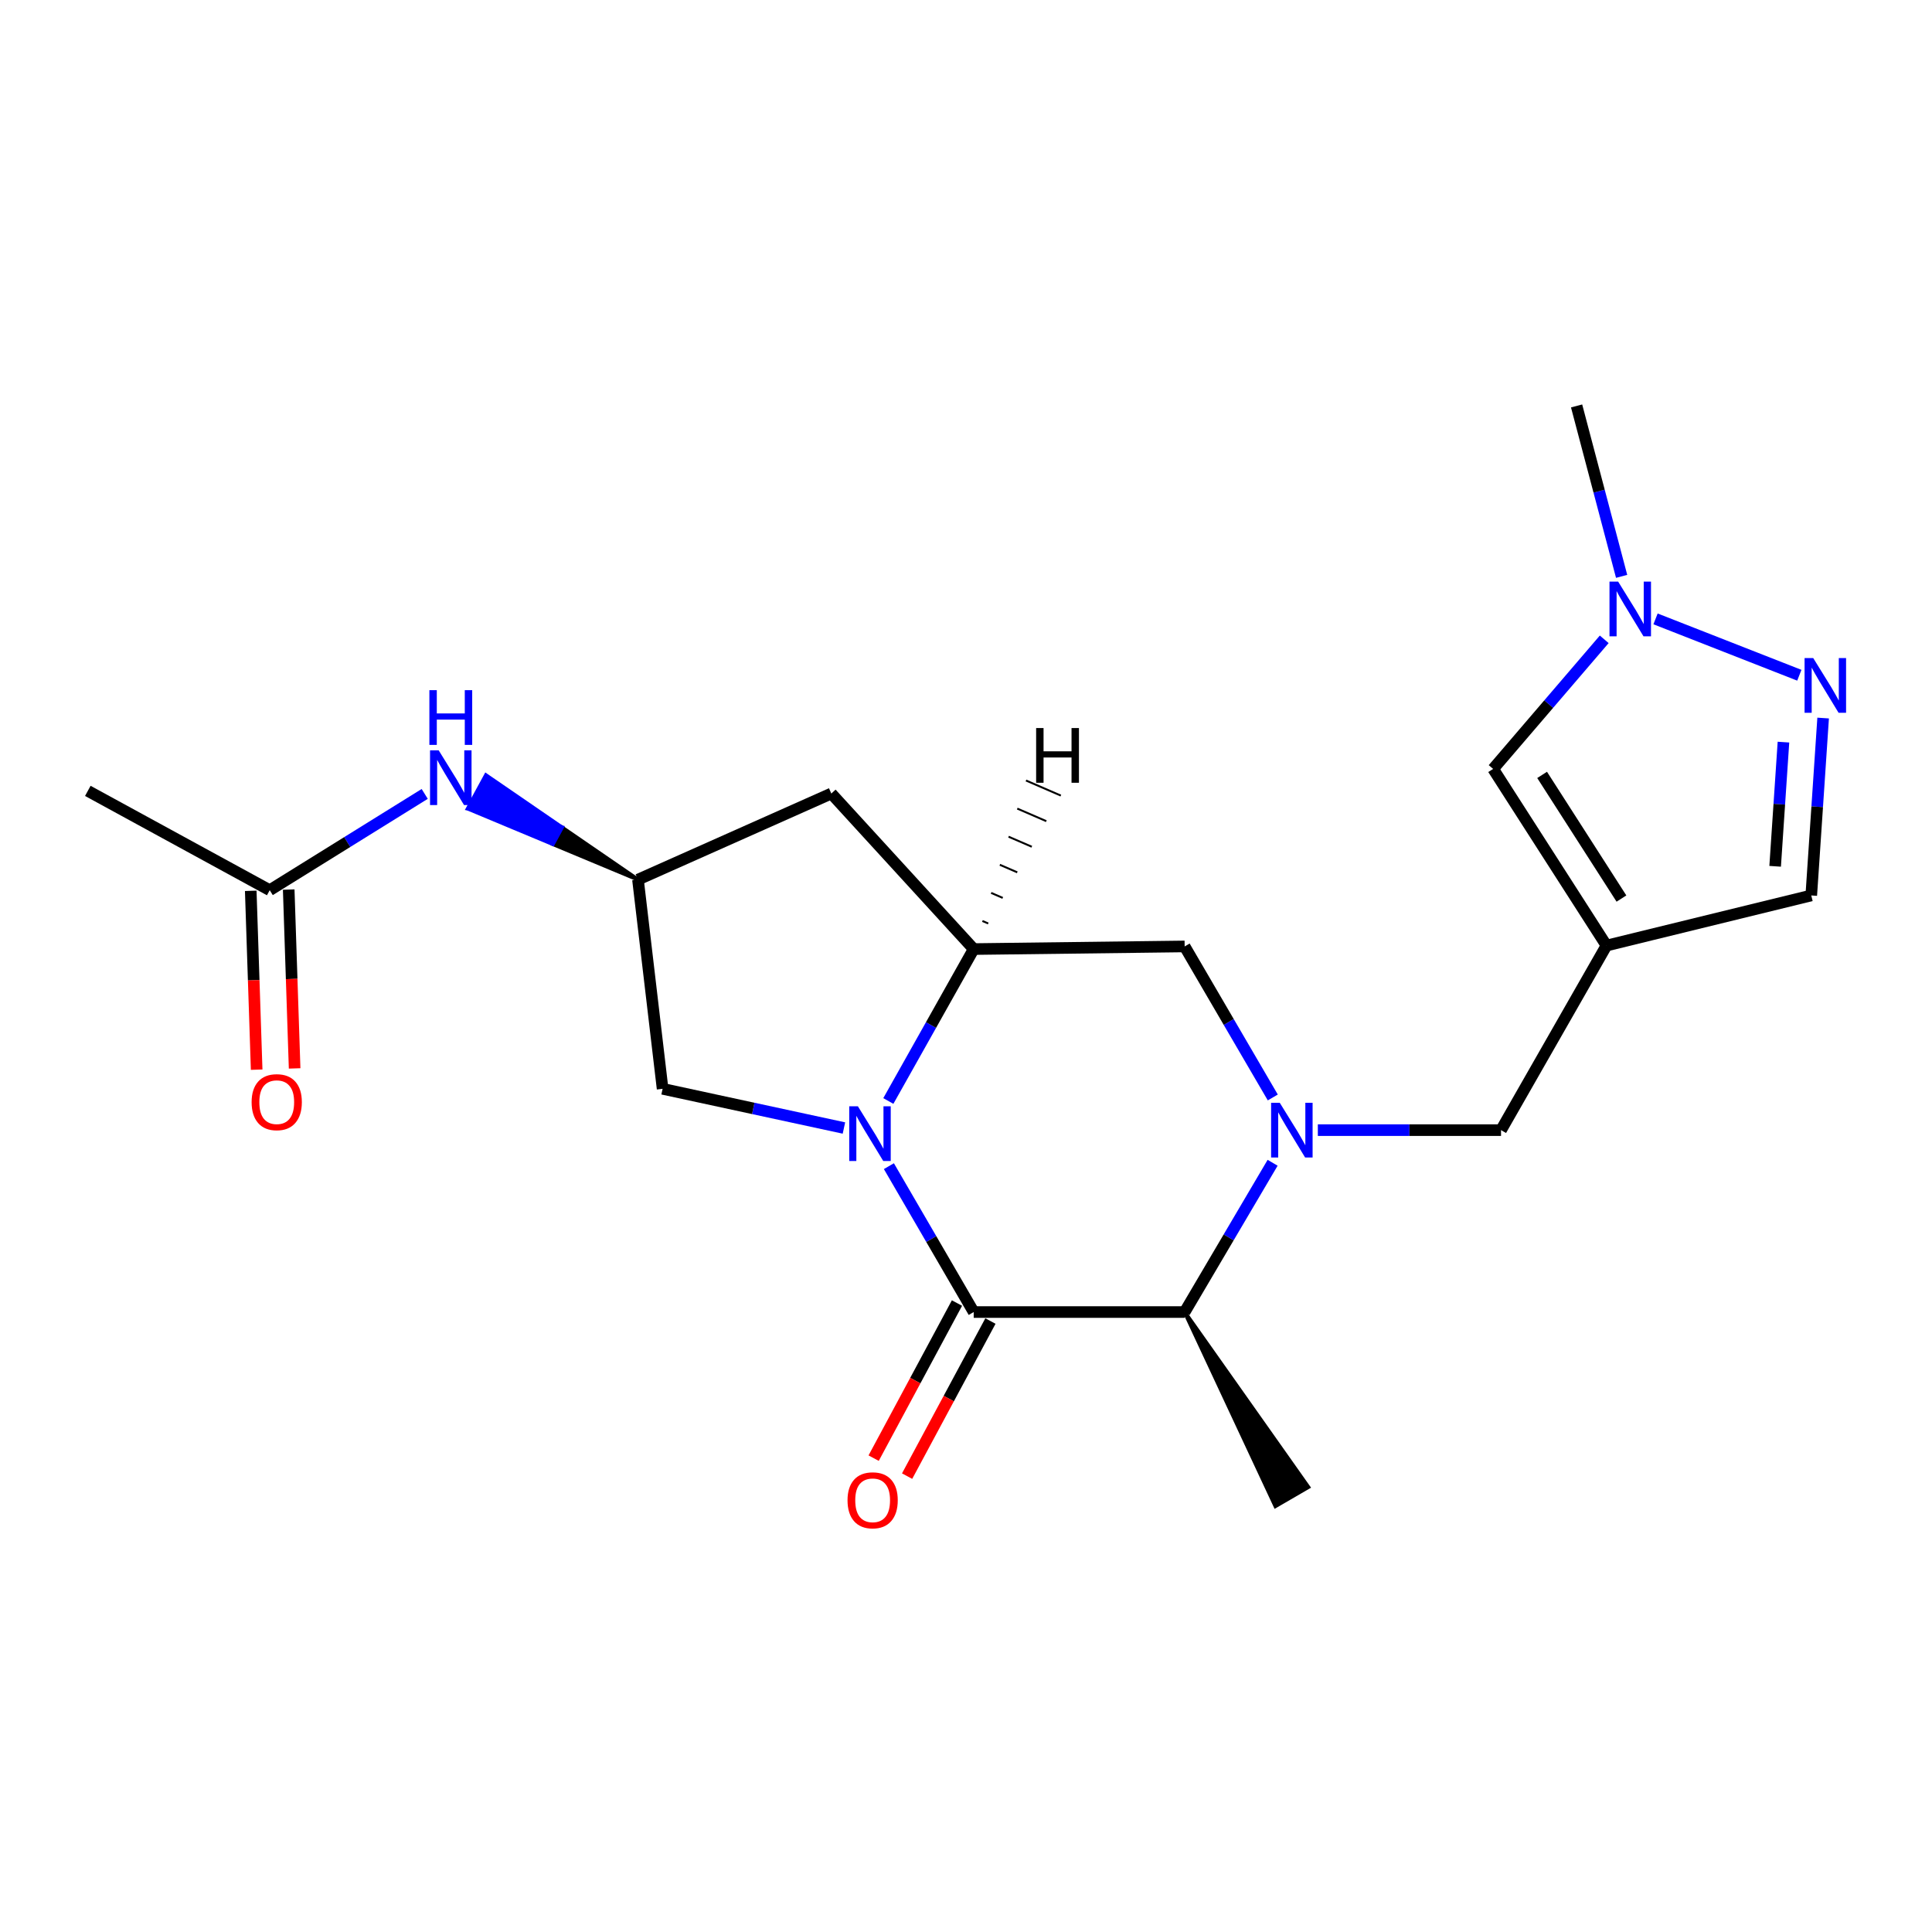 <?xml version='1.0' encoding='iso-8859-1'?>
<svg version='1.1' baseProfile='full'
              xmlns='http://www.w3.org/2000/svg'
                      xmlns:rdkit='http://www.rdkit.org/xml'
                      xmlns:xlink='http://www.w3.org/1999/xlink'
                  xml:space='preserve'
width='1000px' height='1000px' viewBox='0 0 1000 1000'>
<!-- END OF HEADER -->
<rect style='opacity:1.0;fill:#FFFFFF;stroke:none' width='1000' height='1000' x='0' y='0'> </rect>
<path class='bond-0' d='M 460.087,603.6 L 482.037,641.356' style='fill:none;fill-rule:evenodd;stroke:#0000FF;stroke-width:6px;stroke-linecap:butt;stroke-linejoin:miter;stroke-opacity:1' />
<path class='bond-0' d='M 482.037,641.356 L 503.988,679.113' style='fill:none;fill-rule:evenodd;stroke:#000000;stroke-width:6px;stroke-linecap:butt;stroke-linejoin:miter;stroke-opacity:1' />
<path class='bond-2' d='M 459.799,569.871 L 481.894,530.554' style='fill:none;fill-rule:evenodd;stroke:#0000FF;stroke-width:6px;stroke-linecap:butt;stroke-linejoin:miter;stroke-opacity:1' />
<path class='bond-2' d='M 481.894,530.554 L 503.988,491.238' style='fill:none;fill-rule:evenodd;stroke:#000000;stroke-width:6px;stroke-linecap:butt;stroke-linejoin:miter;stroke-opacity:1' />
<path class='bond-11' d='M 436.817,583.855 L 389.889,573.713' style='fill:none;fill-rule:evenodd;stroke:#0000FF;stroke-width:6px;stroke-linecap:butt;stroke-linejoin:miter;stroke-opacity:1' />
<path class='bond-11' d='M 389.889,573.713 L 342.962,563.57' style='fill:none;fill-rule:evenodd;stroke:#000000;stroke-width:6px;stroke-linecap:butt;stroke-linejoin:miter;stroke-opacity:1' />
<path class='bond-4' d='M 503.988,679.113 L 613.174,679.113' style='fill:none;fill-rule:evenodd;stroke:#000000;stroke-width:6px;stroke-linecap:butt;stroke-linejoin:miter;stroke-opacity:1' />
<path class='bond-15' d='M 495.328,674.46 L 473.763,714.596' style='fill:none;fill-rule:evenodd;stroke:#000000;stroke-width:6px;stroke-linecap:butt;stroke-linejoin:miter;stroke-opacity:1' />
<path class='bond-15' d='M 473.763,714.596 L 452.197,754.733' style='fill:none;fill-rule:evenodd;stroke:#FF0000;stroke-width:6px;stroke-linecap:butt;stroke-linejoin:miter;stroke-opacity:1' />
<path class='bond-15' d='M 512.648,683.765 L 491.082,723.902' style='fill:none;fill-rule:evenodd;stroke:#000000;stroke-width:6px;stroke-linecap:butt;stroke-linejoin:miter;stroke-opacity:1' />
<path class='bond-15' d='M 491.082,723.902 L 469.517,764.039' style='fill:none;fill-rule:evenodd;stroke:#FF0000;stroke-width:6px;stroke-linecap:butt;stroke-linejoin:miter;stroke-opacity:1' />
<path class='bond-1' d='M 658.793,568.045 L 635.983,528.959' style='fill:none;fill-rule:evenodd;stroke:#0000FF;stroke-width:6px;stroke-linecap:butt;stroke-linejoin:miter;stroke-opacity:1' />
<path class='bond-1' d='M 635.983,528.959 L 613.174,489.873' style='fill:none;fill-rule:evenodd;stroke:#000000;stroke-width:6px;stroke-linecap:butt;stroke-linejoin:miter;stroke-opacity:1' />
<path class='bond-8' d='M 682.109,584.957 L 729.52,584.957' style='fill:none;fill-rule:evenodd;stroke:#0000FF;stroke-width:6px;stroke-linecap:butt;stroke-linejoin:miter;stroke-opacity:1' />
<path class='bond-8' d='M 729.52,584.957 L 776.93,584.957' style='fill:none;fill-rule:evenodd;stroke:#000000;stroke-width:6px;stroke-linecap:butt;stroke-linejoin:miter;stroke-opacity:1' />
<path class='bond-22' d='M 658.707,601.849 L 635.94,640.481' style='fill:none;fill-rule:evenodd;stroke:#0000FF;stroke-width:6px;stroke-linecap:butt;stroke-linejoin:miter;stroke-opacity:1' />
<path class='bond-22' d='M 635.94,640.481 L 613.174,679.113' style='fill:none;fill-rule:evenodd;stroke:#000000;stroke-width:6px;stroke-linecap:butt;stroke-linejoin:miter;stroke-opacity:1' />
<path class='bond-7' d='M 503.988,491.238 L 613.174,489.873' style='fill:none;fill-rule:evenodd;stroke:#000000;stroke-width:6px;stroke-linecap:butt;stroke-linejoin:miter;stroke-opacity:1' />
<path class='bond-10' d='M 503.988,491.238 L 430.291,410.725' style='fill:none;fill-rule:evenodd;stroke:#000000;stroke-width:6px;stroke-linecap:butt;stroke-linejoin:miter;stroke-opacity:1' />
<path class='bond-24' d='M 511.505,477.997 L 508.498,476.696' style='fill:none;fill-rule:evenodd;stroke:#000000;stroke-width:1.0px;stroke-linecap:butt;stroke-linejoin:miter;stroke-opacity:1' />
<path class='bond-24' d='M 519.022,464.757 L 513.008,462.153' style='fill:none;fill-rule:evenodd;stroke:#000000;stroke-width:1.0px;stroke-linecap:butt;stroke-linejoin:miter;stroke-opacity:1' />
<path class='bond-24' d='M 526.539,451.516 L 517.518,447.611' style='fill:none;fill-rule:evenodd;stroke:#000000;stroke-width:1.0px;stroke-linecap:butt;stroke-linejoin:miter;stroke-opacity:1' />
<path class='bond-24' d='M 534.057,438.275 L 522.028,433.068' style='fill:none;fill-rule:evenodd;stroke:#000000;stroke-width:1.0px;stroke-linecap:butt;stroke-linejoin:miter;stroke-opacity:1' />
<path class='bond-24' d='M 541.574,425.035 L 526.538,418.526' style='fill:none;fill-rule:evenodd;stroke:#000000;stroke-width:1.0px;stroke-linecap:butt;stroke-linejoin:miter;stroke-opacity:1' />
<path class='bond-24' d='M 549.091,411.794 L 531.047,403.983' style='fill:none;fill-rule:evenodd;stroke:#000000;stroke-width:1.0px;stroke-linecap:butt;stroke-linejoin:miter;stroke-opacity:1' />
<path class='bond-3' d='M 831.512,489.425 L 776.93,584.957' style='fill:none;fill-rule:evenodd;stroke:#000000;stroke-width:6px;stroke-linecap:butt;stroke-linejoin:miter;stroke-opacity:1' />
<path class='bond-9' d='M 831.512,489.425 L 772.845,397.989' style='fill:none;fill-rule:evenodd;stroke:#000000;stroke-width:6px;stroke-linecap:butt;stroke-linejoin:miter;stroke-opacity:1' />
<path class='bond-9' d='M 839.26,465.092 L 798.193,401.087' style='fill:none;fill-rule:evenodd;stroke:#000000;stroke-width:6px;stroke-linecap:butt;stroke-linejoin:miter;stroke-opacity:1' />
<path class='bond-13' d='M 831.512,489.425 L 937.508,463.483' style='fill:none;fill-rule:evenodd;stroke:#000000;stroke-width:6px;stroke-linecap:butt;stroke-linejoin:miter;stroke-opacity:1' />
<path class='bond-18' d='M 613.174,679.113 L 660.162,779.582 L 677.163,769.707 Z' style='fill:#000000;fill-rule:evenodd;fill-opacity:1;stroke:#000000;stroke-width:2px;stroke-linecap:butt;stroke-linejoin:miter;stroke-opacity:1;' />
<path class='bond-5' d='M 943.653,371.662 L 940.581,417.572' style='fill:none;fill-rule:evenodd;stroke:#0000FF;stroke-width:6px;stroke-linecap:butt;stroke-linejoin:miter;stroke-opacity:1' />
<path class='bond-5' d='M 940.581,417.572 L 937.508,463.483' style='fill:none;fill-rule:evenodd;stroke:#000000;stroke-width:6px;stroke-linecap:butt;stroke-linejoin:miter;stroke-opacity:1' />
<path class='bond-5' d='M 923.114,384.122 L 920.963,416.26' style='fill:none;fill-rule:evenodd;stroke:#0000FF;stroke-width:6px;stroke-linecap:butt;stroke-linejoin:miter;stroke-opacity:1' />
<path class='bond-5' d='M 920.963,416.26 L 918.813,448.397' style='fill:none;fill-rule:evenodd;stroke:#000000;stroke-width:6px;stroke-linecap:butt;stroke-linejoin:miter;stroke-opacity:1' />
<path class='bond-23' d='M 931.332,349.506 L 856.901,320.335' style='fill:none;fill-rule:evenodd;stroke:#0000FF;stroke-width:6px;stroke-linecap:butt;stroke-linejoin:miter;stroke-opacity:1' />
<path class='bond-6' d='M 830.345,330.913 L 801.595,364.451' style='fill:none;fill-rule:evenodd;stroke:#0000FF;stroke-width:6px;stroke-linecap:butt;stroke-linejoin:miter;stroke-opacity:1' />
<path class='bond-6' d='M 801.595,364.451 L 772.845,397.989' style='fill:none;fill-rule:evenodd;stroke:#000000;stroke-width:6px;stroke-linecap:butt;stroke-linejoin:miter;stroke-opacity:1' />
<path class='bond-19' d='M 839.352,298.327 L 827.699,254.221' style='fill:none;fill-rule:evenodd;stroke:#0000FF;stroke-width:6px;stroke-linecap:butt;stroke-linejoin:miter;stroke-opacity:1' />
<path class='bond-19' d='M 827.699,254.221 L 816.045,210.115' style='fill:none;fill-rule:evenodd;stroke:#000000;stroke-width:6px;stroke-linecap:butt;stroke-linejoin:miter;stroke-opacity:1' />
<path class='bond-21' d='M 430.291,410.725 L 330.215,455.291' style='fill:none;fill-rule:evenodd;stroke:#000000;stroke-width:6px;stroke-linecap:butt;stroke-linejoin:miter;stroke-opacity:1' />
<path class='bond-12' d='M 342.962,563.57 L 330.215,455.291' style='fill:none;fill-rule:evenodd;stroke:#000000;stroke-width:6px;stroke-linecap:butt;stroke-linejoin:miter;stroke-opacity:1' />
<path class='bond-14' d='M 330.215,455.291 L 290.871,428.275 L 286.171,436.909 Z' style='fill:#000000;fill-rule:evenodd;fill-opacity:1;stroke:#000000;stroke-width:2px;stroke-linecap:butt;stroke-linejoin:miter;stroke-opacity:1;' />
<path class='bond-14' d='M 290.871,428.275 L 242.126,418.527 L 251.527,401.258 Z' style='fill:#0000FF;fill-rule:evenodd;fill-opacity:1;stroke:#0000FF;stroke-width:2px;stroke-linecap:butt;stroke-linejoin:miter;stroke-opacity:1;' />
<path class='bond-14' d='M 290.871,428.275 L 286.171,436.909 L 242.126,418.527 Z' style='fill:#0000FF;fill-rule:evenodd;fill-opacity:1;stroke:#0000FF;stroke-width:2px;stroke-linecap:butt;stroke-linejoin:miter;stroke-opacity:1;' />
<path class='bond-16' d='M 219.831,410.929 L 179.72,435.846' style='fill:none;fill-rule:evenodd;stroke:#0000FF;stroke-width:6px;stroke-linecap:butt;stroke-linejoin:miter;stroke-opacity:1' />
<path class='bond-16' d='M 179.72,435.846 L 139.61,460.763' style='fill:none;fill-rule:evenodd;stroke:#000000;stroke-width:6px;stroke-linecap:butt;stroke-linejoin:miter;stroke-opacity:1' />
<path class='bond-17' d='M 129.785,461.088 L 131.316,507.374' style='fill:none;fill-rule:evenodd;stroke:#000000;stroke-width:6px;stroke-linecap:butt;stroke-linejoin:miter;stroke-opacity:1' />
<path class='bond-17' d='M 131.316,507.374 L 132.847,553.659' style='fill:none;fill-rule:evenodd;stroke:#FF0000;stroke-width:6px;stroke-linecap:butt;stroke-linejoin:miter;stroke-opacity:1' />
<path class='bond-17' d='M 149.435,460.438 L 150.966,506.724' style='fill:none;fill-rule:evenodd;stroke:#000000;stroke-width:6px;stroke-linecap:butt;stroke-linejoin:miter;stroke-opacity:1' />
<path class='bond-17' d='M 150.966,506.724 L 152.497,553.009' style='fill:none;fill-rule:evenodd;stroke:#FF0000;stroke-width:6px;stroke-linecap:butt;stroke-linejoin:miter;stroke-opacity:1' />
<path class='bond-20' d='M 139.61,460.763 L 45.455,409.36' style='fill:none;fill-rule:evenodd;stroke:#000000;stroke-width:6px;stroke-linecap:butt;stroke-linejoin:miter;stroke-opacity:1' />
<path  class='atom-0' d='M 444.042 572.61
L 453.322 587.61
Q 454.242 589.09, 455.722 591.77
Q 457.202 594.45, 457.282 594.61
L 457.282 572.61
L 461.042 572.61
L 461.042 600.93
L 457.162 600.93
L 447.202 584.53
Q 446.042 582.61, 444.802 580.41
Q 443.602 578.21, 443.242 577.53
L 443.242 600.93
L 439.562 600.93
L 439.562 572.61
L 444.042 572.61
' fill='#0000FF'/>
<path  class='atom-2' d='M 662.402 570.797
L 671.682 585.797
Q 672.602 587.277, 674.082 589.957
Q 675.562 592.637, 675.642 592.797
L 675.642 570.797
L 679.402 570.797
L 679.402 599.117
L 675.522 599.117
L 665.562 582.717
Q 664.402 580.797, 663.162 578.597
Q 661.962 576.397, 661.602 575.717
L 661.602 599.117
L 657.922 599.117
L 657.922 570.797
L 662.402 570.797
' fill='#0000FF'/>
<path  class='atom-6' d='M 938.523 340.618
L 947.803 355.618
Q 948.723 357.098, 950.203 359.778
Q 951.683 362.458, 951.763 362.618
L 951.763 340.618
L 955.523 340.618
L 955.523 368.938
L 951.643 368.938
L 941.683 352.538
Q 940.523 350.618, 939.283 348.418
Q 938.083 346.218, 937.723 345.538
L 937.723 368.938
L 934.043 368.938
L 934.043 340.618
L 938.523 340.618
' fill='#0000FF'/>
<path  class='atom-7' d='M 837.551 301.044
L 846.831 316.044
Q 847.751 317.524, 849.231 320.204
Q 850.711 322.884, 850.791 323.044
L 850.791 301.044
L 854.551 301.044
L 854.551 329.364
L 850.671 329.364
L 840.711 312.964
Q 839.551 311.044, 838.311 308.844
Q 837.111 306.644, 836.751 305.964
L 836.751 329.364
L 833.071 329.364
L 833.071 301.044
L 837.551 301.044
' fill='#0000FF'/>
<path  class='atom-15' d='M 227.069 388.384
L 236.349 403.384
Q 237.269 404.864, 238.749 407.544
Q 240.229 410.224, 240.309 410.384
L 240.309 388.384
L 244.069 388.384
L 244.069 416.704
L 240.189 416.704
L 230.229 400.304
Q 229.069 398.384, 227.829 396.184
Q 226.629 393.984, 226.269 393.304
L 226.269 416.704
L 222.589 416.704
L 222.589 388.384
L 227.069 388.384
' fill='#0000FF'/>
<path  class='atom-15' d='M 222.249 357.232
L 226.089 357.232
L 226.089 369.272
L 240.569 369.272
L 240.569 357.232
L 244.409 357.232
L 244.409 385.552
L 240.569 385.552
L 240.569 372.472
L 226.089 372.472
L 226.089 385.552
L 222.249 385.552
L 222.249 357.232
' fill='#0000FF'/>
<path  class='atom-16' d='M 438.678 776.549
Q 438.678 769.749, 442.038 765.949
Q 445.398 762.149, 451.678 762.149
Q 457.958 762.149, 461.318 765.949
Q 464.678 769.749, 464.678 776.549
Q 464.678 783.429, 461.278 787.349
Q 457.878 791.229, 451.678 791.229
Q 445.438 791.229, 442.038 787.349
Q 438.678 783.469, 438.678 776.549
M 451.678 788.029
Q 455.998 788.029, 458.318 785.149
Q 460.678 782.229, 460.678 776.549
Q 460.678 770.989, 458.318 768.189
Q 455.998 765.349, 451.678 765.349
Q 447.358 765.349, 444.998 768.149
Q 442.678 770.949, 442.678 776.549
Q 442.678 782.269, 444.998 785.149
Q 447.358 788.029, 451.678 788.029
' fill='#FF0000'/>
<path  class='atom-18' d='M 130.237 570.477
Q 130.237 563.677, 133.597 559.877
Q 136.957 556.077, 143.237 556.077
Q 149.517 556.077, 152.877 559.877
Q 156.237 563.677, 156.237 570.477
Q 156.237 577.357, 152.837 581.277
Q 149.437 585.157, 143.237 585.157
Q 136.997 585.157, 133.597 581.277
Q 130.237 577.397, 130.237 570.477
M 143.237 581.957
Q 147.557 581.957, 149.877 579.077
Q 152.237 576.157, 152.237 570.477
Q 152.237 564.917, 149.877 562.117
Q 147.557 559.277, 143.237 559.277
Q 138.917 559.277, 136.557 562.077
Q 134.237 564.877, 134.237 570.477
Q 134.237 576.197, 136.557 579.077
Q 138.917 581.957, 143.237 581.957
' fill='#FF0000'/>
<path  class='atom-22' d='M 536.301 376.838
L 540.141 376.838
L 540.141 388.878
L 554.621 388.878
L 554.621 376.838
L 558.461 376.838
L 558.461 405.158
L 554.621 405.158
L 554.621 392.078
L 540.141 392.078
L 540.141 405.158
L 536.301 405.158
L 536.301 376.838
' fill='#000000'/>
</svg>
